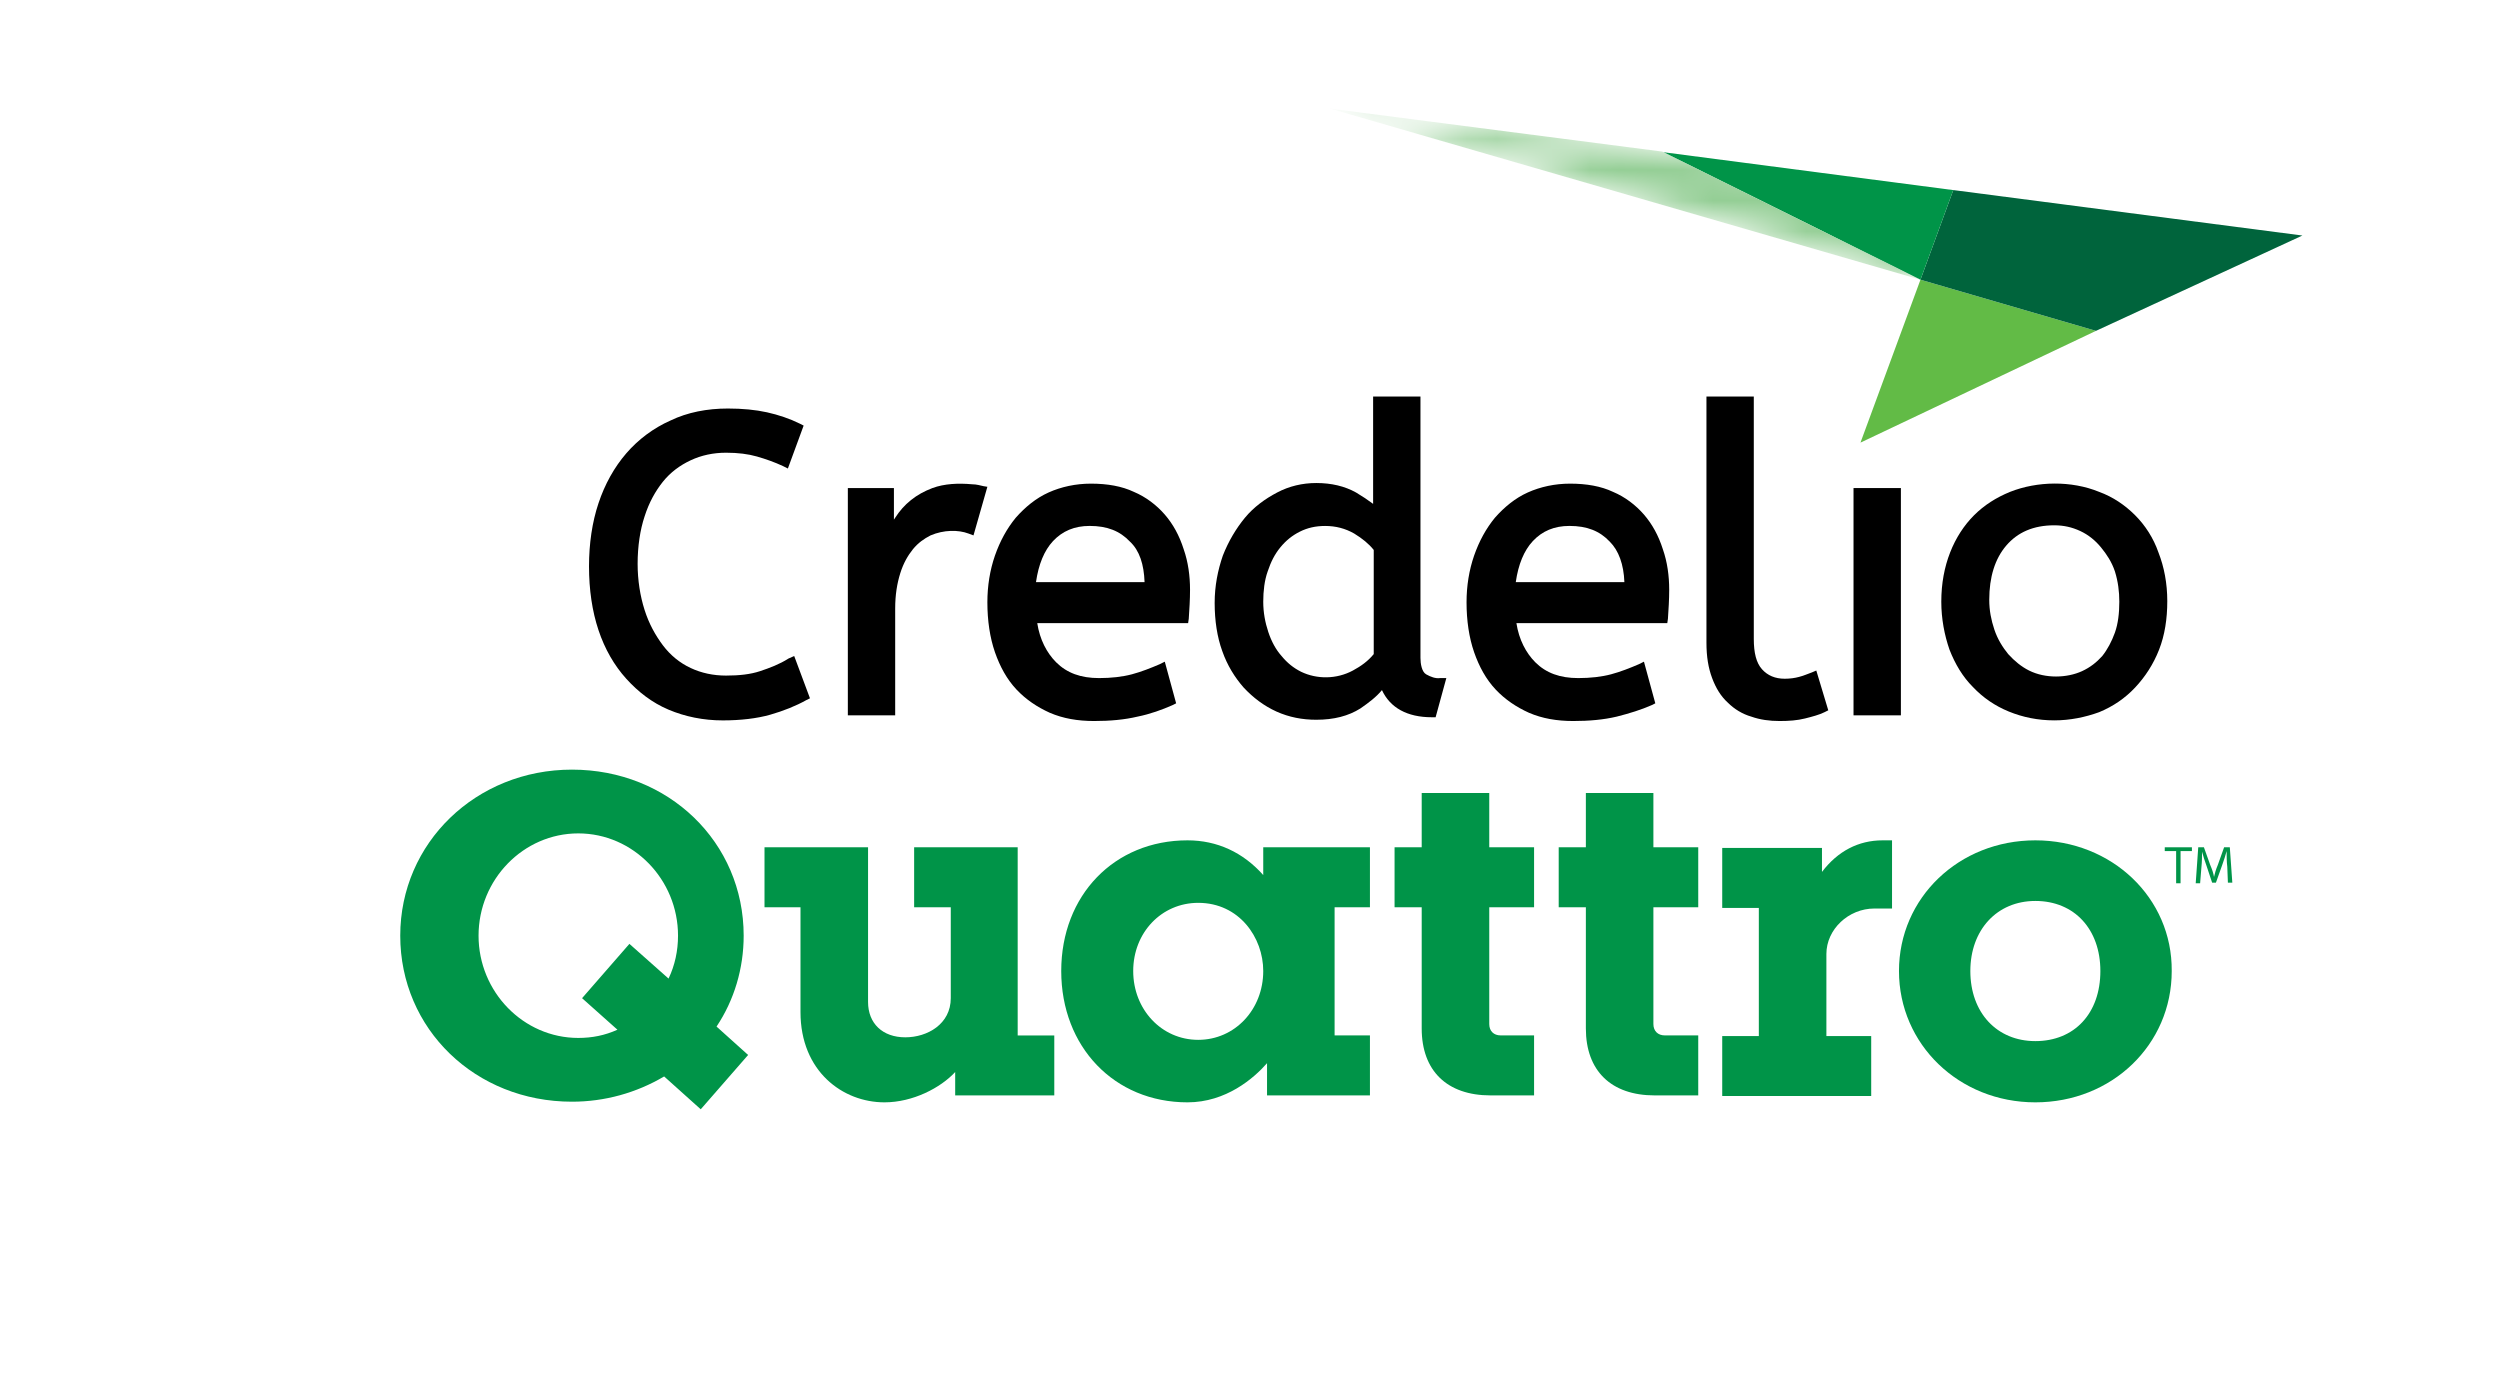 <svg width="81" height="45" viewBox="0 0 81 45" fill="none" xmlns="http://www.w3.org/2000/svg">
<path d="M67.909 10.72L62.223 9.063L60.279 14.341L67.909 10.72Z" fill="#62BB46"/>
<path d="M25.548 21.336C25.261 21.52 24.934 21.643 24.627 21.745C24.32 21.848 23.952 21.889 23.523 21.889C23.113 21.889 22.725 21.807 22.377 21.643C22.029 21.48 21.723 21.234 21.477 20.907C21.232 20.579 21.027 20.211 20.884 19.761C20.741 19.311 20.659 18.8 20.659 18.268C20.659 17.695 20.741 17.164 20.884 16.734C21.027 16.284 21.232 15.916 21.477 15.609C21.723 15.302 22.029 15.077 22.377 14.914C22.725 14.75 23.113 14.668 23.523 14.668C23.911 14.668 24.238 14.709 24.525 14.791C24.811 14.873 25.098 14.975 25.363 15.098L25.527 15.18L26.038 13.789L25.916 13.727C25.588 13.564 25.22 13.441 24.852 13.359C24.484 13.277 24.054 13.236 23.584 13.236C22.909 13.236 22.275 13.359 21.723 13.625C21.17 13.87 20.679 14.239 20.291 14.689C19.902 15.139 19.595 15.691 19.391 16.305C19.186 16.918 19.084 17.614 19.084 18.35C19.084 19.107 19.186 19.802 19.391 20.416C19.595 21.029 19.902 21.561 20.291 21.991C20.679 22.42 21.129 22.768 21.661 22.993C22.193 23.218 22.786 23.341 23.42 23.341C23.993 23.341 24.525 23.279 24.954 23.157C25.384 23.034 25.793 22.87 26.12 22.686L26.243 22.625L25.732 21.255L25.548 21.336Z" fill="black"/>
<path d="M31.868 15.752C31.766 15.731 31.643 15.691 31.5 15.691C31.05 15.65 30.6 15.67 30.211 15.813C29.945 15.915 29.72 16.038 29.516 16.202C29.311 16.366 29.148 16.55 29.004 16.775C28.984 16.795 28.984 16.816 28.963 16.836V15.813H27.47V23.177H29.004V19.72C29.004 19.27 29.066 18.902 29.168 18.575C29.27 18.247 29.413 18.002 29.577 17.797C29.741 17.593 29.945 17.45 30.15 17.347C30.579 17.163 31.05 17.163 31.377 17.286L31.541 17.347L31.991 15.772L31.868 15.752Z" fill="black"/>
<path d="M37.739 16.672C37.473 16.365 37.125 16.099 36.736 15.936C36.348 15.752 35.877 15.67 35.345 15.67C34.855 15.67 34.384 15.772 33.975 15.956C33.566 16.14 33.218 16.427 32.911 16.774C32.625 17.122 32.4 17.531 32.236 18.002C32.073 18.472 31.991 18.984 31.991 19.515C31.991 20.109 32.073 20.661 32.236 21.131C32.4 21.602 32.625 22.011 32.932 22.338C33.239 22.665 33.607 22.911 34.016 23.095C34.445 23.279 34.916 23.361 35.448 23.361C35.959 23.361 36.429 23.32 36.859 23.218C37.268 23.136 37.657 22.993 37.984 22.849L38.107 22.788L37.739 21.438L37.575 21.52C37.289 21.643 36.982 21.765 36.675 21.847C36.368 21.929 36 21.97 35.611 21.97C35.018 21.97 34.568 21.806 34.22 21.459C33.914 21.152 33.689 20.722 33.607 20.19H38.495L38.516 20.047C38.536 19.74 38.557 19.434 38.557 19.106C38.557 18.656 38.495 18.206 38.352 17.797C38.209 17.347 38.005 16.979 37.739 16.672ZM37.084 18.861H33.566C33.648 18.288 33.832 17.838 34.118 17.531C34.425 17.204 34.814 17.04 35.304 17.04C35.877 17.04 36.286 17.204 36.614 17.552C36.92 17.838 37.064 18.288 37.084 18.861Z" fill="black"/>
<path d="M46.207 21.848C46.064 21.766 46.023 21.5 46.023 21.316V12.848H44.489V16.325C44.325 16.202 44.141 16.079 43.936 15.957C43.568 15.752 43.139 15.65 42.648 15.65C42.198 15.65 41.768 15.752 41.38 15.957C40.991 16.161 40.623 16.427 40.336 16.775C40.05 17.123 39.804 17.532 39.62 18.002C39.457 18.473 39.355 18.984 39.355 19.536C39.355 20.109 39.436 20.641 39.6 21.091C39.764 21.561 40.009 21.95 40.295 22.277C40.602 22.605 40.95 22.87 41.359 23.055C41.768 23.239 42.198 23.32 42.648 23.32C43.22 23.32 43.691 23.198 44.08 22.952C44.345 22.768 44.591 22.584 44.775 22.359C45.041 22.932 45.593 23.239 46.391 23.239H46.514L46.861 21.97H46.657C46.514 21.991 46.35 21.93 46.207 21.848ZM44.509 17.818V21.193C44.325 21.418 44.1 21.582 43.834 21.725C43.302 22.011 42.668 22.011 42.157 21.766C41.911 21.643 41.707 21.48 41.523 21.255C41.339 21.05 41.195 20.784 41.093 20.477C40.991 20.17 40.929 19.843 40.929 19.495C40.929 19.148 40.97 18.8 41.073 18.514C41.175 18.207 41.298 17.961 41.482 17.736C41.666 17.511 41.87 17.348 42.116 17.225C42.361 17.102 42.627 17.041 42.934 17.041C43.282 17.041 43.589 17.123 43.875 17.286C44.141 17.45 44.345 17.614 44.509 17.818Z" fill="black"/>
<path d="M53.264 16.672C52.998 16.365 52.65 16.099 52.261 15.936C51.873 15.752 51.402 15.67 50.87 15.67C50.38 15.67 49.909 15.772 49.5 15.956C49.091 16.14 48.743 16.427 48.436 16.774C48.15 17.122 47.925 17.531 47.761 18.002C47.598 18.472 47.516 18.984 47.516 19.515C47.516 20.109 47.598 20.661 47.761 21.131C47.925 21.602 48.15 22.011 48.457 22.338C48.764 22.665 49.132 22.911 49.541 23.095C49.97 23.279 50.441 23.361 50.973 23.361C51.484 23.361 51.955 23.32 52.384 23.218C52.793 23.115 53.182 22.993 53.509 22.849L53.632 22.788L53.264 21.438L53.1 21.52C52.814 21.643 52.507 21.765 52.2 21.847C51.893 21.929 51.525 21.97 51.136 21.97C50.543 21.97 50.093 21.806 49.745 21.459C49.439 21.152 49.214 20.722 49.132 20.19H54.02L54.041 20.047C54.061 19.74 54.082 19.434 54.082 19.106C54.082 18.656 54.02 18.206 53.877 17.797C53.734 17.347 53.529 16.979 53.264 16.672ZM52.63 18.861H49.111C49.193 18.288 49.377 17.838 49.664 17.531C49.97 17.204 50.359 17.04 50.85 17.04C51.423 17.04 51.832 17.204 52.159 17.552C52.445 17.838 52.609 18.288 52.63 18.861Z" fill="black"/>
<path d="M58.705 21.786C58.582 21.827 58.459 21.889 58.295 21.93C58.152 21.97 57.989 21.991 57.825 21.991C57.518 21.991 57.273 21.889 57.089 21.684C56.904 21.48 56.823 21.152 56.823 20.702V12.848H55.289V20.825C55.289 21.275 55.35 21.643 55.473 21.97C55.595 22.298 55.759 22.564 55.984 22.768C56.189 22.973 56.455 23.136 56.741 23.218C57.027 23.32 57.334 23.361 57.661 23.361C57.968 23.361 58.234 23.341 58.48 23.279C58.725 23.218 58.95 23.157 59.114 23.075L59.236 23.014L58.848 21.725L58.705 21.786Z" fill="black"/>
<path d="M61.589 15.813H60.054V23.177H61.589V15.813Z" fill="black"/>
<path d="M69.177 16.693C68.85 16.366 68.461 16.1 68.011 15.936C67.111 15.568 66.007 15.588 65.127 15.936C64.677 16.12 64.289 16.366 63.961 16.693C63.634 17.02 63.368 17.429 63.184 17.9C63 18.37 62.898 18.902 62.898 19.495C62.898 20.047 63 20.579 63.164 21.05C63.348 21.52 63.593 21.929 63.92 22.256C64.248 22.604 64.636 22.87 65.086 23.054C65.536 23.238 66.027 23.34 66.559 23.34C67.07 23.34 67.561 23.238 68.011 23.075C68.461 22.89 68.85 22.625 69.177 22.277C69.504 21.929 69.77 21.52 69.954 21.05C70.139 20.579 70.22 20.047 70.22 19.475C70.22 18.902 70.118 18.37 69.934 17.9C69.77 17.429 69.504 17.02 69.177 16.693ZM68.666 19.495C68.666 19.863 68.625 20.211 68.523 20.497C68.42 20.784 68.277 21.05 68.114 21.254C67.93 21.459 67.725 21.622 67.459 21.745C66.968 21.97 66.273 21.991 65.741 21.725C65.495 21.602 65.27 21.418 65.066 21.193C64.882 20.968 64.718 20.702 64.616 20.395C64.514 20.088 64.452 19.782 64.452 19.434C64.452 18.697 64.636 18.104 65.004 17.675C65.373 17.245 65.884 17.02 66.559 17.02C66.866 17.02 67.132 17.081 67.398 17.204C67.664 17.327 67.889 17.511 68.073 17.736C68.257 17.961 68.42 18.206 68.523 18.513C68.625 18.84 68.666 19.168 68.666 19.495Z" fill="black"/>
<path d="M24.095 30.316C24.095 27.288 21.661 24.936 18.532 24.936C15.423 24.936 12.968 27.309 12.968 30.316C12.968 33.343 15.402 35.695 18.532 35.695C19.595 35.695 20.618 35.409 21.518 34.877L22.704 35.941L24.239 34.181L23.216 33.261C23.789 32.402 24.095 31.379 24.095 30.316ZM18.859 32.341L20.005 33.363C19.595 33.547 19.186 33.629 18.736 33.629C16.957 33.629 15.505 32.136 15.505 30.316C15.505 28.495 16.957 27.002 18.736 27.002C20.516 27.002 21.968 28.495 21.968 30.316C21.968 30.806 21.866 31.277 21.661 31.706L20.393 30.581L18.859 32.341Z" fill="#009448"/>
<path d="M32.993 27.452H29.618V29.395H30.805V32.341C30.805 33.179 30.048 33.609 29.332 33.609C28.595 33.609 28.125 33.159 28.125 32.464V27.452H24.77V29.395H25.936V32.791C25.936 34.714 27.307 35.716 28.657 35.716C29.577 35.716 30.477 35.245 30.948 34.734V35.491H34.159V33.548H32.973V27.452H32.993Z" fill="#009448"/>
<path d="M40.929 28.352C40.275 27.616 39.436 27.227 38.475 27.227C36.102 27.227 34.384 29.007 34.384 31.461C34.384 33.916 36.102 35.716 38.475 35.716C39.722 35.716 40.623 34.938 41.052 34.447V35.491H44.386V33.547H43.241V29.395H44.386V27.452H40.929V28.352ZM40.929 31.461C40.929 32.709 40.009 33.691 38.822 33.691C37.636 33.691 36.716 32.709 36.716 31.461C36.716 30.213 37.636 29.252 38.822 29.252C40.152 29.252 40.929 30.377 40.929 31.461Z" fill="#009448"/>
<path d="M48.252 25.693H46.063V27.452H45.184V29.395H46.063V33.322C46.063 34.693 46.882 35.491 48.293 35.491H49.704V33.547H48.62C48.395 33.547 48.252 33.404 48.252 33.179V29.395H49.704V27.452H48.252V25.693Z" fill="#009448"/>
<path d="M53.57 25.693H51.382V27.452H50.502V29.395H51.382V33.322C51.382 34.693 52.2 35.491 53.611 35.491H55.023V33.547H53.939C53.714 33.547 53.57 33.404 53.57 33.179V29.395H55.023V27.452H53.57V25.693Z" fill="#009448"/>
<path d="M59.032 28.25V27.473H55.8V29.416H56.986V33.568H55.8V35.511H60.627V33.568H59.175V30.909C59.175 30.111 59.891 29.436 60.73 29.436H61.302V27.227H60.995C60.218 27.227 59.543 27.575 59.032 28.25Z" fill="#009448"/>
<path d="M65.945 27.227C63.47 27.227 61.527 29.088 61.527 31.461C61.527 33.834 63.47 35.716 65.945 35.716C68.42 35.716 70.364 33.854 70.364 31.461C70.384 29.088 68.42 27.227 65.945 27.227ZM68.052 31.461C68.052 32.832 67.214 33.732 65.945 33.732C64.698 33.732 63.839 32.811 63.839 31.461C63.839 30.132 64.698 29.191 65.945 29.191C67.214 29.191 68.052 30.111 68.052 31.461Z" fill="#009448"/>
<path d="M62.223 9.063L67.909 10.72L74.598 7.631L63.286 6.158L62.223 9.063Z" fill="#00643C"/>
<path d="M63.286 6.159L53.898 4.932L62.223 9.063L62.407 9.125L62.223 9.063L63.286 6.159Z" fill="#009448"/>
<mask id="mask0_1370_23120" style="mask-type:luminance" maskUnits="userSpaceOnUse" x="43" y="3" width="21" height="7">
<path d="M62.223 9.063L63.286 6.159L43.098 3.52L62.407 9.125L62.223 9.063Z" fill="white"/>
</mask>
<g mask="url(#mask0_1370_23120)">
<path d="M43.098 3.52L53.857 4.911L62.223 9.063L43.098 3.52Z" fill="#94CE95"/>
</g>
<path d="M70.138 27.575H70.507V28.618H70.65V27.575H71.018V27.452H70.138V27.575Z" fill="#009448"/>
<path d="M72.246 27.452H72.061L71.857 28.025C71.796 28.168 71.755 28.311 71.734 28.413C71.714 28.291 71.673 28.168 71.611 28.025L71.407 27.452H71.223L71.141 28.618H71.284L71.325 28.107C71.346 27.923 71.346 27.738 71.346 27.595C71.386 27.738 71.427 27.882 71.489 28.045L71.673 28.598H71.796L72 28.025C72.061 27.861 72.102 27.718 72.143 27.575C72.143 27.718 72.143 27.923 72.164 28.086L72.184 28.598H72.327L72.246 27.452Z" fill="#009448"/>
</svg>
